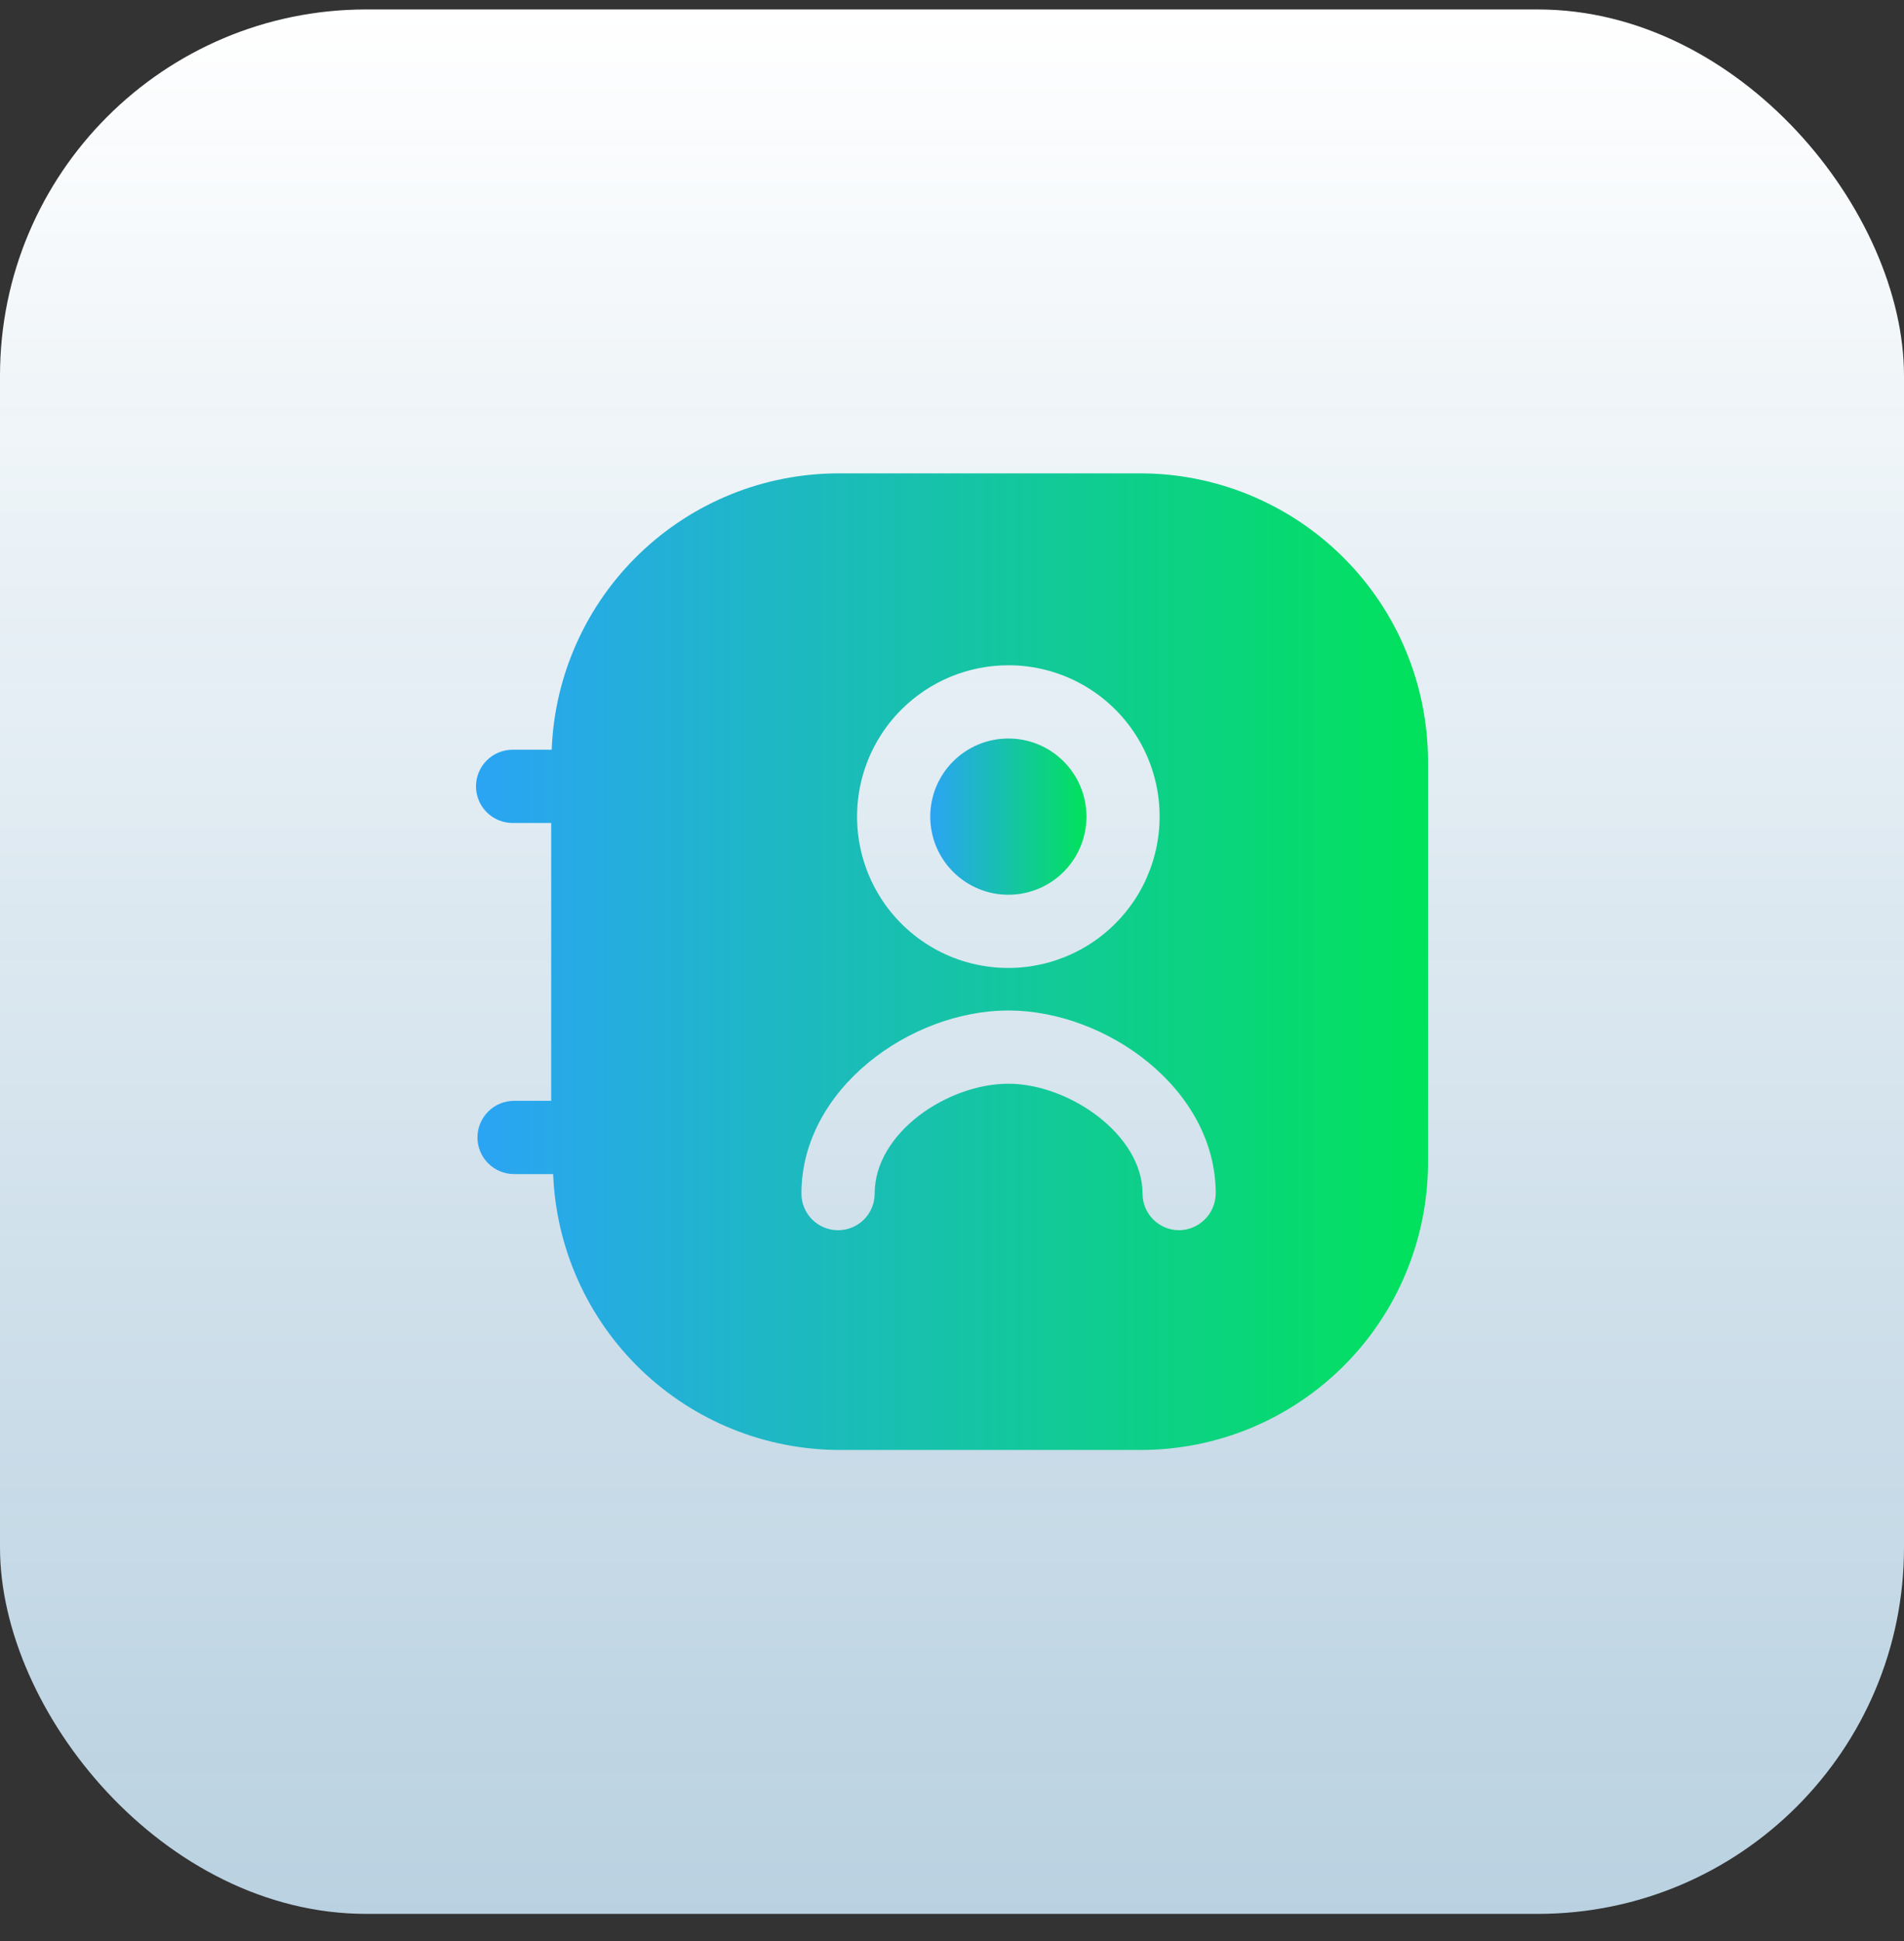 <svg xmlns="http://www.w3.org/2000/svg" width="52" height="53" viewBox="0 0 52 53" fill="none"><rect x="0" y="0" width="52" height="53" fill="#333333" stroke="none"/><rect y="0.258" width="52" height="52" rx="10" fill="url(#paint0_linear_855_1274)"></rect><path d="M31.111 12.925H22.901C20.873 12.926 18.925 13.713 17.464 15.12C16.003 16.527 15.144 18.445 15.067 20.471H14C13.735 20.471 13.48 20.576 13.293 20.764C13.105 20.952 13 21.206 13 21.471C13 21.736 13.105 21.991 13.293 22.178C13.48 22.366 13.735 22.471 14 22.471H15.053V30.058H14.04C13.775 30.058 13.52 30.163 13.333 30.351C13.145 30.538 13.04 30.793 13.04 31.058C13.04 31.323 13.145 31.577 13.333 31.765C13.52 31.952 13.775 32.058 14.04 32.058H15.107C15.186 34.083 16.046 35.998 17.507 37.403C18.967 38.807 20.915 39.591 22.941 39.591H31.151C32.182 39.591 33.203 39.388 34.156 38.994C35.108 38.599 35.974 38.02 36.703 37.291C37.432 36.562 38.01 35.696 38.404 34.743C38.798 33.79 39.001 32.769 39 31.738V20.778C38.998 19.744 38.793 18.721 38.395 17.766C37.998 16.812 37.416 15.945 36.683 15.216C35.95 14.486 35.081 13.909 34.125 13.515C33.169 13.122 32.145 12.921 31.111 12.925ZM27.539 18.165C28.15 18.164 28.754 18.3 29.307 18.561C29.86 18.823 30.348 19.204 30.735 19.677C31.123 20.15 31.401 20.703 31.548 21.297C31.696 21.89 31.71 22.509 31.589 23.108C31.469 23.708 31.218 24.273 30.853 24.763C30.488 25.253 30.019 25.657 29.48 25.944C28.94 26.232 28.344 26.396 27.733 26.425C27.123 26.454 26.514 26.347 25.949 26.113C25.322 25.851 24.769 25.439 24.339 24.913C23.909 24.386 23.616 23.762 23.485 23.096C23.354 22.429 23.389 21.74 23.587 21.09C23.786 20.44 24.141 19.849 24.623 19.37C25.397 18.598 26.445 18.165 27.539 18.165ZM32.204 33.591C31.939 33.591 31.684 33.486 31.497 33.298C31.309 33.111 31.204 32.856 31.204 32.591C31.204 30.978 29.191 29.591 27.539 29.591C25.887 29.591 23.888 30.924 23.888 32.591C23.888 32.856 23.783 33.111 23.595 33.298C23.408 33.486 23.153 33.591 22.888 33.591C22.623 33.591 22.368 33.486 22.181 33.298C21.993 33.111 21.888 32.856 21.888 32.591C21.888 29.724 24.875 27.591 27.539 27.591C30.205 27.591 33.203 29.724 33.203 32.591C33.199 32.855 33.093 33.108 32.906 33.294C32.719 33.481 32.468 33.588 32.204 33.591Z" fill="url(#paint1_linear_855_1274)"></path><path d="M29.673 22.285C29.677 22.85 29.455 23.394 29.058 23.797C28.66 24.199 28.119 24.428 27.553 24.431C26.987 24.435 26.443 24.213 26.041 23.816C25.638 23.418 25.41 22.877 25.406 22.311C25.403 21.745 25.624 21.201 26.022 20.799C26.419 20.396 26.96 20.168 27.526 20.165C28.092 20.161 28.636 20.382 29.039 20.78C29.441 21.177 29.669 21.719 29.673 22.285Z" fill="url(#paint2_linear_855_1274)"></path><defs><linearGradient id="paint0_linear_855_1274" x1="26" y1="0.258" x2="26" y2="230.744" gradientUnits="userSpaceOnUse"><stop stop-color="white"></stop><stop offset="1" stop-color="#2BA4F4" stop-opacity="0.39"></stop></linearGradient><linearGradient id="paint1_linear_855_1274" x1="13" y1="26.258" x2="39" y2="26.258" gradientUnits="userSpaceOnUse"><stop stop-color="#2BA4F4"></stop><stop offset="1" stop-color="#01E25B"></stop></linearGradient><linearGradient id="paint2_linear_855_1274" x1="25.406" y1="22.298" x2="29.673" y2="22.298" gradientUnits="userSpaceOnUse"><stop stop-color="#2BA4F4"></stop><stop offset="1" stop-color="#01E25B"></stop></linearGradient></defs></svg>